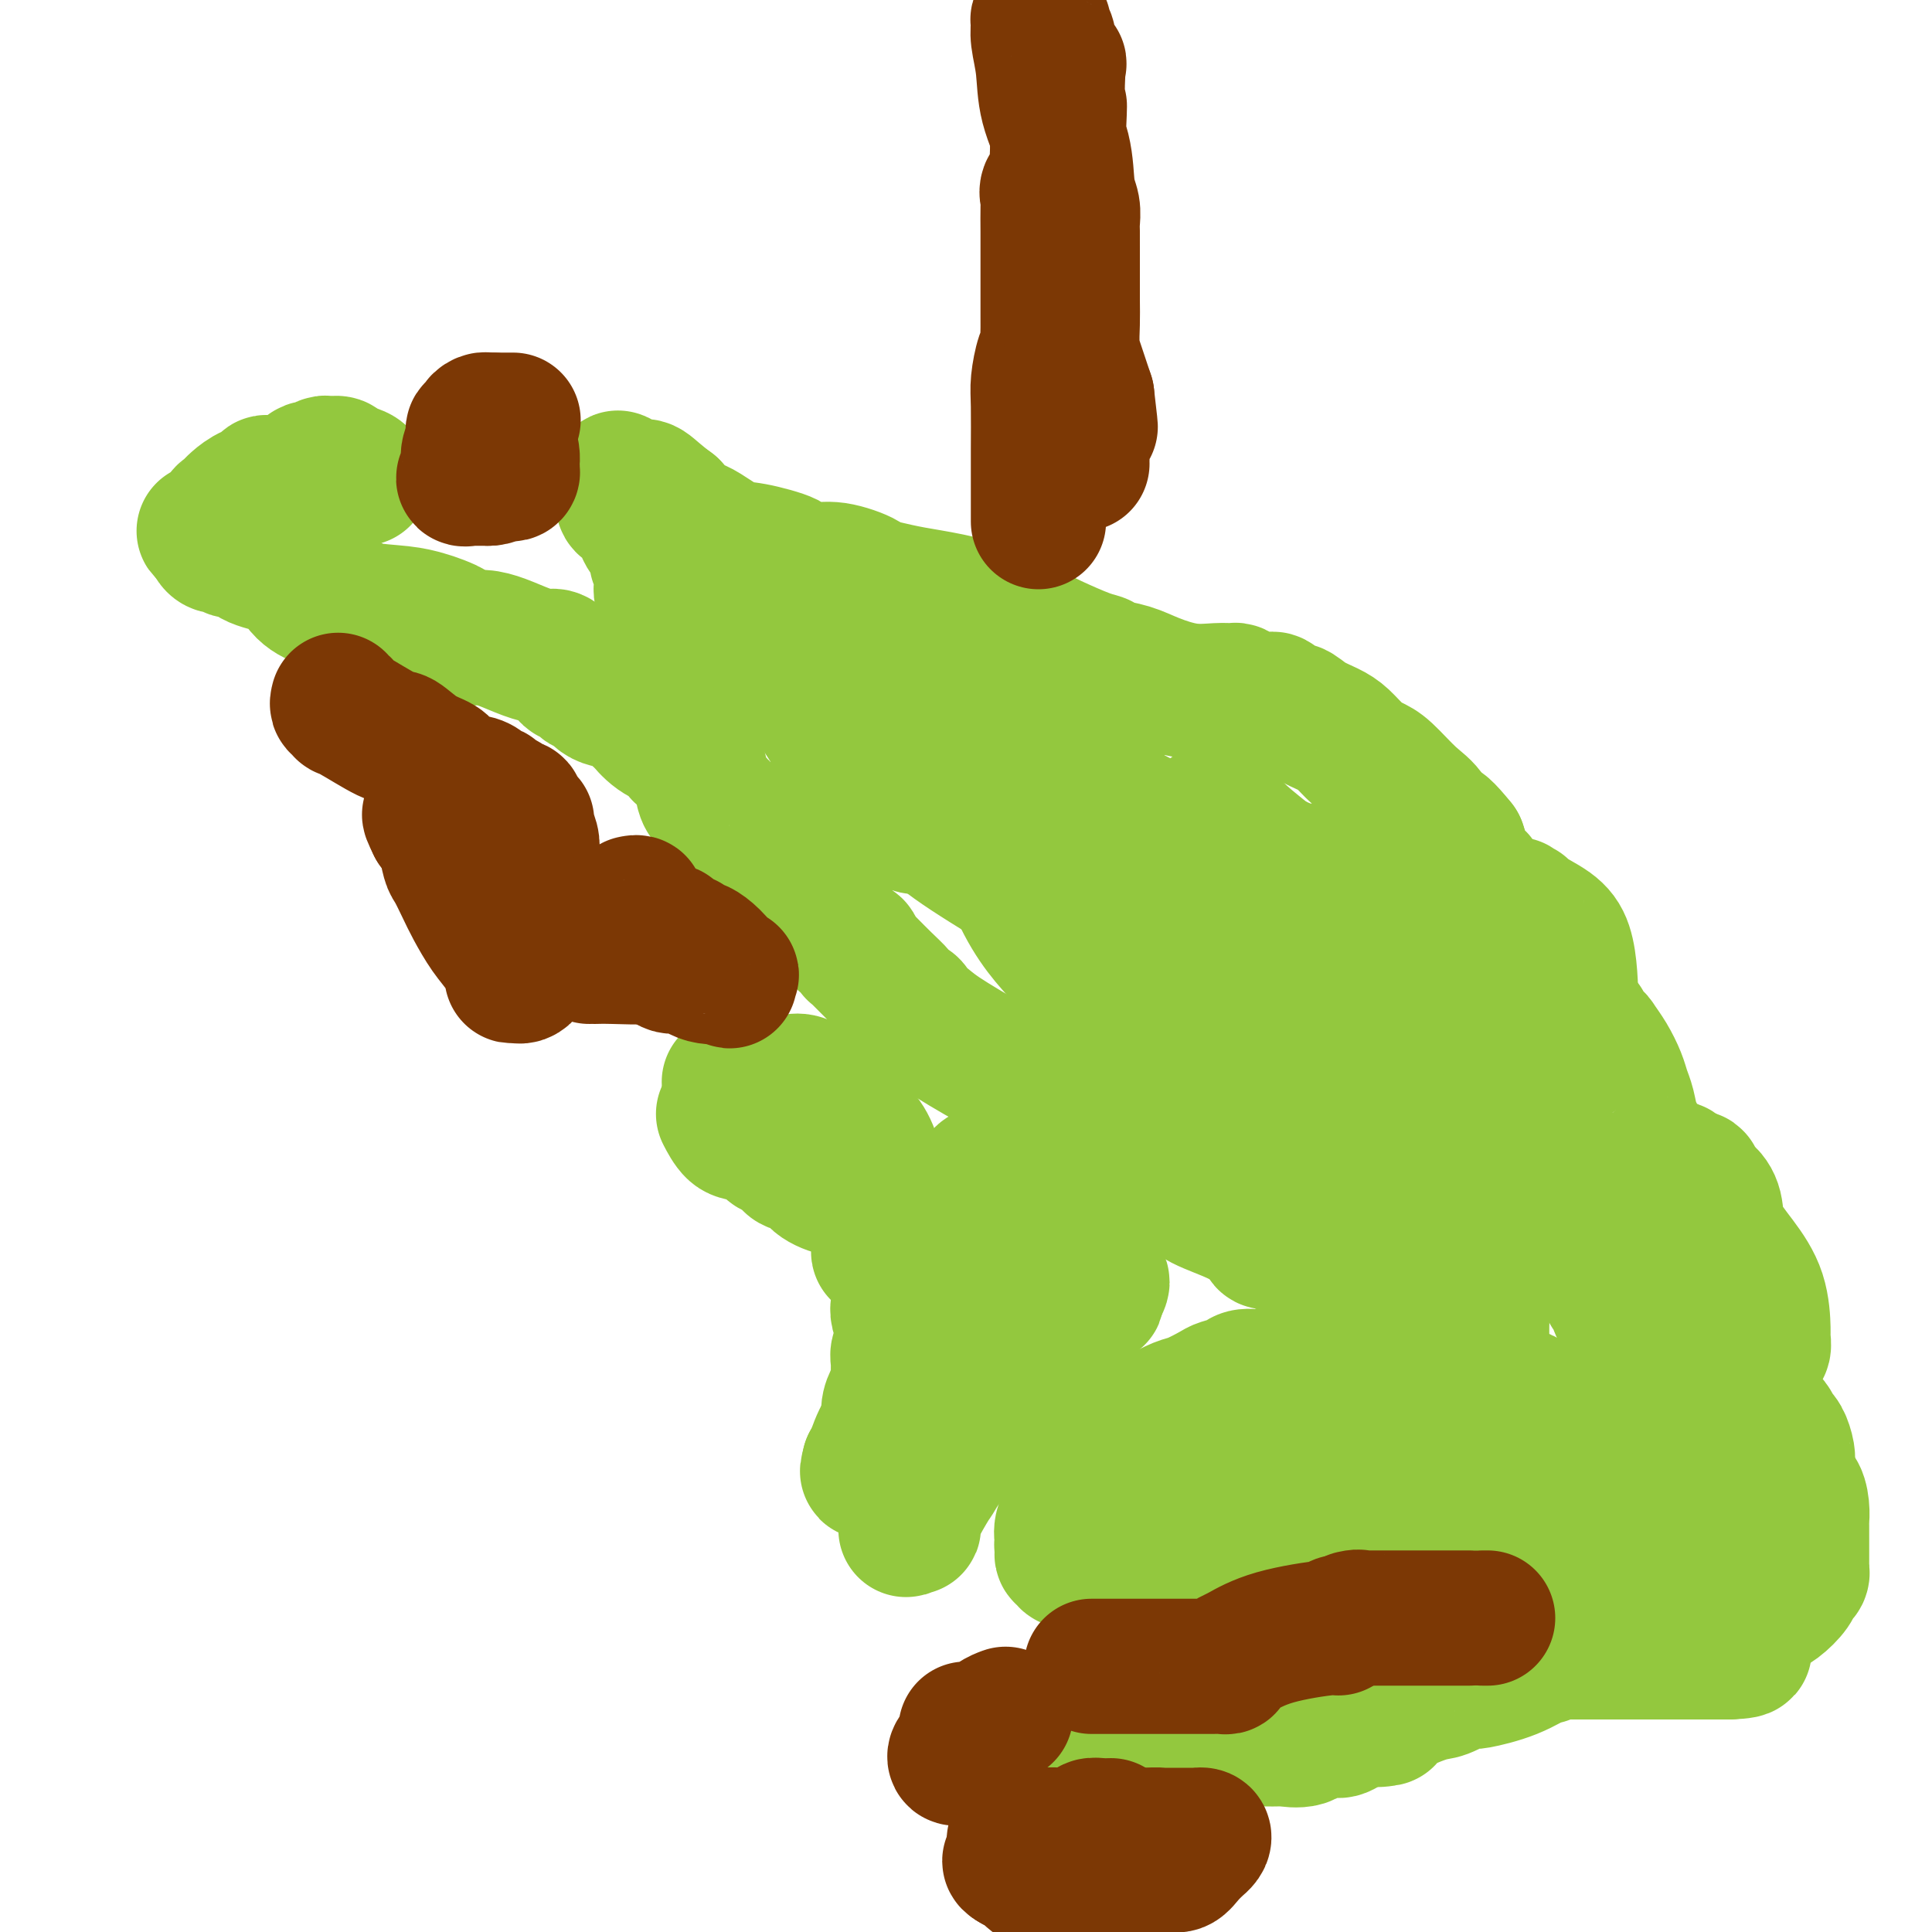 <svg viewBox='0 0 400 400' version='1.1' xmlns='http://www.w3.org/2000/svg' xmlns:xlink='http://www.w3.org/1999/xlink'><g fill='none' stroke='#93C83E' stroke-width='28' stroke-linecap='round' stroke-linejoin='round'><path d='M287,355c-0.192,0.000 -0.384,0.000 -1,0c-0.616,-0.000 -1.655,-0.000 -2,0c-0.345,0.000 0.006,0.000 0,0c-0.006,-0.000 -0.369,-0.000 -1,0c-0.631,0.000 -1.532,0.000 -2,0c-0.468,-0.000 -0.505,-0.000 -1,0c-0.495,0.000 -1.450,0.000 -2,0c-0.550,-0.000 -0.695,-0.000 -1,0c-0.305,0.000 -0.770,0.000 -1,0c-0.230,-0.000 -0.226,-0.000 -1,0c-0.774,0.000 -2.328,0.000 -4,0c-1.672,-0.000 -3.464,-0.000 -5,0c-1.536,0.000 -2.817,0.000 -4,0c-1.183,-0.000 -2.268,-0.000 -3,0c-0.732,0.000 -1.113,0.000 -2,0c-0.887,-0.000 -2.281,-0.000 -3,0c-0.719,0.000 -0.762,0.000 -1,0c-0.238,-0.000 -0.670,-0.000 -1,0c-0.330,0.000 -0.559,0.001 -1,0c-0.441,-0.001 -1.094,-0.004 -2,0c-0.906,0.004 -2.064,0.015 -4,0c-1.936,-0.015 -4.649,-0.057 -7,0c-2.351,0.057 -4.342,0.211 -6,0c-1.658,-0.211 -2.985,-0.788 -4,-1c-1.015,-0.212 -1.719,-0.061 -2,0c-0.281,0.061 -0.141,0.030 0,0'/><path d='M226,354c-9.251,-0.220 -1.877,-0.269 1,0c2.877,0.269 1.257,0.857 1,1c-0.257,0.143 0.848,-0.158 2,0c1.152,0.158 2.349,0.774 3,1c0.651,0.226 0.755,0.061 1,0c0.245,-0.061 0.630,-0.017 1,0c0.370,0.017 0.724,0.009 1,0c0.276,-0.009 0.472,-0.018 1,0c0.528,0.018 1.386,0.064 2,0c0.614,-0.064 0.985,-0.238 1,0c0.015,0.238 -0.324,0.887 0,1c0.324,0.113 1.312,-0.309 2,0c0.688,0.309 1.077,1.351 2,2c0.923,0.649 2.380,0.906 4,1c1.620,0.094 3.404,0.025 5,0c1.596,-0.025 3.003,-0.007 4,0c0.997,0.007 1.585,0.002 2,0c0.415,-0.002 0.658,-0.001 1,0c0.342,0.001 0.784,0.002 1,0c0.216,-0.002 0.206,-0.008 1,0c0.794,0.008 2.391,0.030 3,0c0.609,-0.030 0.231,-0.111 1,0c0.769,0.111 2.686,0.415 4,0c1.314,-0.415 2.026,-1.547 3,-2c0.974,-0.453 2.211,-0.226 3,0c0.789,0.226 1.128,0.453 2,0c0.872,-0.453 2.275,-1.585 3,-2c0.725,-0.415 0.772,-0.112 1,0c0.228,0.112 0.637,0.032 1,0c0.363,-0.032 0.682,-0.016 1,0'/><path d='M284,356c5.664,-0.562 1.823,0.034 1,0c-0.823,-0.034 1.374,-0.696 2,-1c0.626,-0.304 -0.317,-0.249 1,-1c1.317,-0.751 4.893,-2.307 7,-3c2.107,-0.693 2.745,-0.524 4,-1c1.255,-0.476 3.127,-1.596 4,-2c0.873,-0.404 0.746,-0.092 1,0c0.254,0.092 0.890,-0.037 1,0c0.110,0.037 -0.307,0.241 1,0c1.307,-0.241 4.338,-0.926 7,-2c2.662,-1.074 4.955,-2.536 6,-3c1.045,-0.464 0.844,0.072 1,0c0.156,-0.072 0.671,-0.751 1,-1c0.329,-0.249 0.473,-0.067 1,0c0.527,0.067 1.436,0.018 2,0c0.564,-0.018 0.784,-0.005 1,0c0.216,0.005 0.429,0.001 3,0c2.571,-0.001 7.502,-0.000 11,0c3.498,0.000 5.564,0.000 8,0c2.436,-0.000 5.240,-0.000 7,0c1.760,0.000 2.474,0.000 3,0c0.526,-0.000 0.865,-0.000 1,0c0.135,0.000 0.068,0.000 0,0'/><path d='M358,342c5.737,-0.240 2.078,-0.840 1,-1c-1.078,-0.160 0.424,0.119 1,0c0.576,-0.119 0.226,-0.636 0,-1c-0.226,-0.364 -0.327,-0.576 0,-1c0.327,-0.424 1.081,-1.059 2,-2c0.919,-0.941 2.001,-2.188 3,-3c0.999,-0.812 1.914,-1.188 3,-2c1.086,-0.812 2.344,-2.058 3,-3c0.656,-0.942 0.712,-1.580 1,-2c0.288,-0.420 0.809,-0.623 1,-1c0.191,-0.377 0.051,-0.927 0,-1c-0.051,-0.073 -0.014,0.331 0,0c0.014,-0.331 0.004,-1.396 0,-2c-0.004,-0.604 -0.001,-0.747 0,-1c0.001,-0.253 0.000,-0.616 0,-1c-0.000,-0.384 0.001,-0.791 0,-1c-0.001,-0.209 -0.003,-0.222 0,-1c0.003,-0.778 0.009,-2.322 0,-3c-0.009,-0.678 -0.035,-0.491 0,-1c0.035,-0.509 0.131,-1.716 0,-3c-0.131,-1.284 -0.490,-2.646 -1,-3c-0.510,-0.354 -1.171,0.299 -2,0c-0.829,-0.299 -1.824,-1.552 -2,-2c-0.176,-0.448 0.469,-0.092 0,0c-0.469,0.092 -2.051,-0.080 -3,0c-0.949,0.080 -1.264,0.414 -2,0c-0.736,-0.414 -1.893,-1.575 -3,-2c-1.107,-0.425 -2.163,-0.114 -3,0c-0.837,0.114 -1.456,0.031 -2,0c-0.544,-0.031 -1.013,-0.009 -2,0c-0.987,0.009 -2.494,0.004 -4,0'/><path d='M349,305c-4.112,0.062 -4.891,1.217 -6,2c-1.109,0.783 -2.549,1.195 -4,2c-1.451,0.805 -2.913,2.005 -4,3c-1.087,0.995 -1.800,1.787 -3,2c-1.200,0.213 -2.889,-0.153 -4,0c-1.111,0.153 -1.644,0.825 -2,1c-0.356,0.175 -0.535,-0.149 -1,0c-0.465,0.149 -1.216,0.769 -2,1c-0.784,0.231 -1.601,0.072 -3,0c-1.399,-0.072 -3.381,-0.057 -4,0c-0.619,0.057 0.125,0.157 -1,1c-1.125,0.843 -4.117,2.429 -6,3c-1.883,0.571 -2.655,0.129 -3,0c-0.345,-0.129 -0.262,0.057 -1,0c-0.738,-0.057 -2.298,-0.356 -4,0c-1.702,0.356 -3.545,1.367 -5,2c-1.455,0.633 -2.523,0.888 -4,1c-1.477,0.112 -3.364,0.083 -5,0c-1.636,-0.083 -3.023,-0.218 -4,0c-0.977,0.218 -1.546,0.791 -3,1c-1.454,0.209 -3.793,0.056 -5,0c-1.207,-0.056 -1.281,-0.015 -2,0c-0.719,0.015 -2.081,0.004 -3,0c-0.919,-0.004 -1.393,-0.001 -2,0c-0.607,0.001 -1.345,0.000 -2,0c-0.655,-0.000 -1.226,-0.000 -2,0c-0.774,0.000 -1.752,0.000 -2,0c-0.248,-0.000 0.232,-0.000 0,0c-0.232,0.000 -1.178,0.000 -2,0c-0.822,-0.000 -1.521,-0.000 -2,0c-0.479,0.000 -0.740,0.000 -1,0'/><path d='M257,324c-8.170,0.619 -2.595,0.166 -1,0c1.595,-0.166 -0.789,-0.044 -2,0c-1.211,0.044 -1.249,0.012 -1,0c0.249,-0.012 0.785,-0.003 0,0c-0.785,0.003 -2.891,0.001 -4,0c-1.109,-0.001 -1.219,-0.000 -2,0c-0.781,0.000 -2.232,0.000 -3,0c-0.768,-0.000 -0.854,0.000 -1,0c-0.146,-0.000 -0.352,-0.000 -1,0c-0.648,0.000 -1.736,0.001 -2,0c-0.264,-0.001 0.298,-0.004 0,0c-0.298,0.004 -1.455,0.015 -2,0c-0.545,-0.015 -0.476,-0.057 -1,0c-0.524,0.057 -1.640,0.211 -2,0c-0.360,-0.211 0.038,-0.789 0,-1c-0.038,-0.211 -0.510,-0.057 -1,0c-0.490,0.057 -0.997,0.016 -1,0c-0.003,-0.016 0.498,-0.008 -1,0c-1.498,0.008 -4.994,0.017 -7,0c-2.006,-0.017 -2.524,-0.060 -3,0c-0.476,0.060 -0.912,0.223 -1,0c-0.088,-0.223 0.172,-0.833 0,-1c-0.172,-0.167 -0.777,0.109 -1,0c-0.223,-0.109 -0.064,-0.603 0,-1c0.064,-0.397 0.032,-0.699 0,-1'/><path d='M220,320c-0.317,-0.442 -0.110,-0.046 0,0c0.110,0.046 0.123,-0.256 0,-1c-0.123,-0.744 -0.380,-1.929 0,-3c0.380,-1.071 1.399,-2.028 2,-3c0.601,-0.972 0.785,-1.959 1,-3c0.215,-1.041 0.462,-2.137 1,-3c0.538,-0.863 1.368,-1.492 2,-2c0.632,-0.508 1.065,-0.896 2,-2c0.935,-1.104 2.370,-2.925 3,-4c0.630,-1.075 0.455,-1.405 1,-2c0.545,-0.595 1.810,-1.454 3,-2c1.190,-0.546 2.304,-0.780 3,-1c0.696,-0.220 0.972,-0.426 2,-1c1.028,-0.574 2.807,-1.515 4,-2c1.193,-0.485 1.798,-0.512 3,-1c1.202,-0.488 3.000,-1.436 4,-2c1.000,-0.564 1.204,-0.743 2,-1c0.796,-0.257 2.186,-0.591 3,-1c0.814,-0.409 1.051,-0.894 2,-1c0.949,-0.106 2.608,0.168 4,0c1.392,-0.168 2.515,-0.777 3,-1c0.485,-0.223 0.330,-0.061 1,0c0.670,0.061 2.165,0.020 3,0c0.835,-0.020 1.012,-0.021 2,0c0.988,0.021 2.789,0.062 4,0c1.211,-0.062 1.833,-0.228 3,0c1.167,0.228 2.879,0.848 4,1c1.121,0.152 1.651,-0.166 2,0c0.349,0.166 0.517,0.814 1,1c0.483,0.186 1.281,-0.090 3,0c1.719,0.090 4.360,0.545 7,1'/><path d='M295,287c5.662,0.464 4.817,0.124 5,0c0.183,-0.124 1.394,-0.030 2,0c0.606,0.030 0.605,-0.002 1,0c0.395,0.002 1.184,0.038 2,0c0.816,-0.038 1.659,-0.151 3,0c1.341,0.151 3.181,0.567 4,1c0.819,0.433 0.619,0.883 1,1c0.381,0.117 1.345,-0.097 2,0c0.655,0.097 1.001,0.507 2,1c0.999,0.493 2.650,1.069 4,2c1.350,0.931 2.399,2.218 3,3c0.601,0.782 0.752,1.058 1,1c0.248,-0.058 0.591,-0.452 1,0c0.409,0.452 0.884,1.750 1,2c0.116,0.250 -0.127,-0.546 1,0c1.127,0.546 3.624,2.436 6,4c2.376,1.564 4.629,2.802 6,4c1.371,1.198 1.859,2.357 2,3c0.141,0.643 -0.064,0.769 0,1c0.064,0.231 0.399,0.567 0,1c-0.399,0.433 -1.530,0.963 -2,1c-0.470,0.037 -0.277,-0.418 -1,0c-0.723,0.418 -2.361,1.709 -4,3'/><path d='M335,315c-1.330,1.169 -1.154,1.090 -1,1c0.154,-0.090 0.287,-0.192 -1,0c-1.287,0.192 -3.995,0.678 -5,1c-1.005,0.322 -0.306,0.478 -1,1c-0.694,0.522 -2.781,1.408 -5,2c-2.219,0.592 -4.571,0.891 -6,1c-1.429,0.109 -1.937,0.029 -3,0c-1.063,-0.029 -2.681,-0.008 -4,0c-1.319,0.008 -2.338,0.003 -3,0c-0.662,-0.003 -0.968,-0.005 -2,0c-1.032,0.005 -2.790,0.017 -4,0c-1.210,-0.017 -1.872,-0.061 -3,0c-1.128,0.061 -2.722,0.228 -4,0c-1.278,-0.228 -2.239,-0.852 -3,-1c-0.761,-0.148 -1.320,0.182 -2,0c-0.680,-0.182 -1.480,-0.874 -2,-1c-0.520,-0.126 -0.760,0.313 -1,0c-0.240,-0.313 -0.479,-1.378 -1,-2c-0.521,-0.622 -1.323,-0.801 -2,-1c-0.677,-0.199 -1.228,-0.417 -2,-1c-0.772,-0.583 -1.765,-1.529 -3,-2c-1.235,-0.471 -2.713,-0.465 -4,-1c-1.287,-0.535 -2.384,-1.610 -3,-2c-0.616,-0.390 -0.753,-0.094 -1,0c-0.247,0.094 -0.605,-0.013 -1,0c-0.395,0.013 -0.827,0.147 -1,0c-0.173,-0.147 -0.086,-0.573 0,-1'/><path d='M267,309c-3.568,-2.039 0.513,-1.135 3,-2c2.487,-0.865 3.380,-3.499 4,-5c0.620,-1.501 0.968,-1.869 1,-2c0.032,-0.131 -0.253,-0.026 0,0c0.253,0.026 1.044,-0.029 2,0c0.956,0.029 2.079,0.140 3,0c0.921,-0.140 1.641,-0.531 4,0c2.359,0.531 6.358,1.983 10,3c3.642,1.017 6.927,1.598 9,2c2.073,0.402 2.934,0.623 4,1c1.066,0.377 2.337,0.909 3,1c0.663,0.091 0.717,-0.260 2,0c1.283,0.260 3.795,1.131 7,2c3.205,0.869 7.105,1.735 10,3c2.895,1.265 4.787,2.927 6,4c1.213,1.073 1.749,1.555 2,2c0.251,0.445 0.218,0.851 0,1c-0.218,0.149 -0.619,0.040 -1,0c-0.381,-0.040 -0.741,-0.012 -3,0c-2.259,0.012 -6.415,0.007 -11,0c-4.585,-0.007 -9.598,-0.016 -13,0c-3.402,0.016 -5.192,0.057 -6,0c-0.808,-0.057 -0.636,-0.211 -1,0c-0.364,0.211 -1.266,0.789 -2,1c-0.734,0.211 -1.300,0.057 -2,0c-0.700,-0.057 -1.535,-0.015 -2,0c-0.465,0.015 -0.562,0.004 -1,0c-0.438,-0.004 -1.219,-0.002 -2,0'/><path d='M293,320c-6.760,0.309 -1.661,0.083 0,0c1.661,-0.083 -0.117,-0.022 -1,0c-0.883,0.022 -0.870,0.006 -1,0c-0.130,-0.006 -0.402,-0.002 -1,0c-0.598,0.002 -1.521,0.000 -2,0c-0.479,-0.000 -0.514,0.001 -1,0c-0.486,-0.001 -1.425,-0.003 -2,0c-0.575,0.003 -0.788,0.013 -1,0c-0.212,-0.013 -0.424,-0.048 -1,0c-0.576,0.048 -1.517,0.180 -2,1c-0.483,0.820 -0.510,2.328 -1,3c-0.490,0.672 -1.445,0.509 -2,1c-0.555,0.491 -0.712,1.637 -1,2c-0.288,0.363 -0.707,-0.057 -1,0c-0.293,0.057 -0.460,0.590 -1,1c-0.540,0.410 -1.454,0.698 -2,1c-0.546,0.302 -0.725,0.618 -1,1c-0.275,0.382 -0.645,0.828 -1,1c-0.355,0.172 -0.695,0.068 -1,0c-0.305,-0.068 -0.576,-0.101 -1,0c-0.424,0.101 -1.000,0.336 -1,0c0.000,-0.336 0.577,-1.244 1,-2c0.423,-0.756 0.692,-1.359 1,-2c0.308,-0.641 0.654,-1.321 1,-2'/><path d='M271,325c1.095,-1.535 2.331,-2.372 3,-3c0.669,-0.628 0.769,-1.046 1,-2c0.231,-0.954 0.591,-2.444 1,-4c0.409,-1.556 0.866,-3.177 1,-4c0.134,-0.823 -0.057,-0.847 0,-1c0.057,-0.153 0.361,-0.436 0,-1c-0.361,-0.564 -1.387,-1.409 -2,-2c-0.613,-0.591 -0.813,-0.929 -1,-1c-0.187,-0.071 -0.361,0.125 -1,0c-0.639,-0.125 -1.741,-0.569 -3,-1c-1.259,-0.431 -2.673,-0.847 -4,-1c-1.327,-0.153 -2.565,-0.041 -4,0c-1.435,0.041 -3.067,0.012 -4,0c-0.933,-0.012 -1.167,-0.005 -2,0c-0.833,0.005 -2.264,0.009 -3,0c-0.736,-0.009 -0.775,-0.031 -1,0c-0.225,0.031 -0.635,0.116 -1,0c-0.365,-0.116 -0.686,-0.435 -1,0c-0.314,0.435 -0.620,1.622 -1,2c-0.380,0.378 -0.835,-0.052 -1,0c-0.165,0.052 -0.041,0.585 0,1c0.041,0.415 -0.000,0.710 0,1c0.000,0.290 0.042,0.573 0,1c-0.042,0.427 -0.169,0.996 0,2c0.169,1.004 0.634,2.443 1,3c0.366,0.557 0.634,0.233 1,1c0.366,0.767 0.830,2.625 1,4c0.170,1.375 0.046,2.265 0,3c-0.046,0.735 -0.012,1.313 0,2c0.012,0.687 0.004,1.482 0,2c-0.004,0.518 -0.002,0.759 0,1'/><path d='M251,328c0.159,3.737 0.058,1.579 0,1c-0.058,-0.579 -0.072,0.422 0,1c0.072,0.578 0.229,0.732 0,1c-0.229,0.268 -0.846,0.649 -1,1c-0.154,0.351 0.155,0.671 0,1c-0.155,0.329 -0.774,0.666 -1,1c-0.226,0.334 -0.060,0.664 0,1c0.060,0.336 0.015,0.679 0,1c-0.015,0.321 0.002,0.622 0,1c-0.002,0.378 -0.022,0.833 0,1c0.022,0.167 0.087,0.045 -1,0c-1.087,-0.045 -3.326,-0.012 -4,0c-0.674,0.012 0.217,0.003 0,0c-0.217,-0.003 -1.543,-0.001 0,0c1.543,0.001 5.954,0.000 11,0c5.046,-0.000 10.728,-0.000 16,0c5.272,0.000 10.135,0.000 13,0c2.865,-0.000 3.733,-0.000 5,0c1.267,0.000 2.933,0.000 4,0c1.067,-0.000 1.533,-0.000 2,0'/><path d='M295,338c8.762,-0.016 5.168,-0.056 4,0c-1.168,0.056 0.089,0.209 1,0c0.911,-0.209 1.477,-0.778 2,-1c0.523,-0.222 1.004,-0.097 2,0c0.996,0.097 2.507,0.166 4,0c1.493,-0.166 2.969,-0.566 4,-1c1.031,-0.434 1.617,-0.901 2,-1c0.383,-0.099 0.564,0.170 1,0c0.436,-0.170 1.129,-0.780 2,-1c0.871,-0.220 1.921,-0.049 3,0c1.079,0.049 2.188,-0.024 3,0c0.812,0.024 1.329,0.146 2,0c0.671,-0.146 1.497,-0.560 2,-1c0.503,-0.440 0.683,-0.905 1,-1c0.317,-0.095 0.770,0.181 1,0c0.230,-0.181 0.235,-0.818 1,-1c0.765,-0.182 2.289,0.092 3,0c0.711,-0.092 0.609,-0.549 1,-1c0.391,-0.451 1.273,-0.895 2,-1c0.727,-0.105 1.297,0.130 2,0c0.703,-0.130 1.539,-0.623 2,-1c0.461,-0.377 0.546,-0.637 1,-1c0.454,-0.363 1.276,-0.829 2,-1c0.724,-0.171 1.349,-0.046 3,-1c1.651,-0.954 4.329,-2.987 6,-4c1.671,-1.013 2.336,-1.007 3,-1'/><path d='M355,320c4.151,-1.962 0.527,-0.368 0,0c-0.527,0.368 2.042,-0.490 3,-1c0.958,-0.510 0.306,-0.673 0,-1c-0.306,-0.327 -0.266,-0.820 0,-1c0.266,-0.180 0.759,-0.049 2,-1c1.241,-0.951 3.230,-2.986 4,-4c0.770,-1.014 0.322,-1.007 1,-2c0.678,-0.993 2.483,-2.987 3,-4c0.517,-1.013 -0.253,-1.047 0,-1c0.253,0.047 1.529,0.174 2,0c0.471,-0.174 0.136,-0.650 0,-1c-0.136,-0.350 -0.074,-0.575 0,-1c0.074,-0.425 0.160,-1.049 0,-2c-0.160,-0.951 -0.568,-2.230 -1,-3c-0.432,-0.770 -0.890,-1.030 -1,-1c-0.110,0.030 0.126,0.352 0,0c-0.126,-0.352 -0.614,-1.376 -1,-2c-0.386,-0.624 -0.672,-0.846 -1,-1c-0.328,-0.154 -0.700,-0.240 -1,0c-0.300,0.240 -0.530,0.807 -1,0c-0.470,-0.807 -1.182,-2.990 -2,-4c-0.818,-1.010 -1.742,-0.849 -2,-1c-0.258,-0.151 0.149,-0.613 0,-1c-0.149,-0.387 -0.854,-0.698 -1,-1c-0.146,-0.302 0.267,-0.596 0,-1c-0.267,-0.404 -1.215,-0.918 -2,-1c-0.785,-0.082 -1.406,0.267 -2,0c-0.594,-0.267 -1.160,-1.149 -2,-2c-0.840,-0.851 -1.954,-1.672 -3,-2c-1.046,-0.328 -2.023,-0.164 -3,0'/><path d='M347,281c-1.769,-0.616 -1.191,-0.155 -1,0c0.191,0.155 -0.004,0.005 0,0c0.004,-0.005 0.208,0.136 0,0c-0.208,-0.136 -0.830,-0.548 -1,-1c-0.170,-0.452 0.110,-0.944 0,-1c-0.110,-0.056 -0.609,0.325 -1,0c-0.391,-0.325 -0.673,-1.357 -1,-2c-0.327,-0.643 -0.699,-0.898 -1,-1c-0.301,-0.102 -0.529,-0.051 -1,0c-0.471,0.051 -1.183,0.101 -2,0c-0.817,-0.101 -1.739,-0.354 -2,-1c-0.261,-0.646 0.137,-1.687 0,-2c-0.137,-0.313 -0.811,0.101 -1,0c-0.189,-0.101 0.107,-0.719 0,-1c-0.107,-0.281 -0.617,-0.227 -1,-1c-0.383,-0.773 -0.638,-2.372 -1,-3c-0.362,-0.628 -0.829,-0.284 -1,-1c-0.171,-0.716 -0.045,-2.493 0,-4c0.045,-1.507 0.010,-2.743 0,-4c-0.010,-1.257 0.007,-2.533 0,-4c-0.007,-1.467 -0.038,-3.125 0,-4c0.038,-0.875 0.144,-0.966 0,-1c-0.144,-0.034 -0.539,-0.009 -1,0c-0.461,0.009 -0.989,0.003 -1,0c-0.011,-0.003 0.494,-0.001 1,0'/><path d='M332,250c0.475,-2.923 3.164,0.268 5,2c1.836,1.732 2.820,2.003 4,3c1.180,0.997 2.558,2.720 4,4c1.442,1.280 2.949,2.116 4,3c1.051,0.884 1.645,1.817 2,3c0.355,1.183 0.470,2.618 1,4c0.530,1.382 1.475,2.712 2,3c0.525,0.288 0.631,-0.465 1,0c0.369,0.465 1.003,2.149 2,3c0.997,0.851 2.357,0.868 3,1c0.643,0.132 0.568,0.377 1,1c0.432,0.623 1.369,1.624 2,2c0.631,0.376 0.954,0.127 1,0c0.046,-0.127 -0.185,-0.132 0,0c0.185,0.132 0.784,0.400 1,0c0.216,-0.400 0.047,-1.467 0,-2c-0.047,-0.533 0.027,-0.533 0,-2c-0.027,-1.467 -0.156,-4.400 -1,-7c-0.844,-2.600 -2.402,-4.866 -4,-7c-1.598,-2.134 -3.236,-4.134 -4,-6c-0.764,-1.866 -0.655,-3.597 -1,-5c-0.345,-1.403 -1.144,-2.479 -2,-3c-0.856,-0.521 -1.769,-0.486 -2,-1c-0.231,-0.514 0.220,-1.575 0,-2c-0.220,-0.425 -1.110,-0.212 -2,0'/><path d='M349,244c-2.892,-3.899 -2.623,-1.645 -3,-1c-0.377,0.645 -1.400,-0.318 -2,-1c-0.600,-0.682 -0.777,-1.081 -1,-1c-0.223,0.081 -0.494,0.643 -1,0c-0.506,-0.643 -1.248,-2.492 -2,-4c-0.752,-1.508 -1.514,-2.675 -2,-4c-0.486,-1.325 -0.698,-2.806 -1,-4c-0.302,-1.194 -0.695,-2.099 -1,-3c-0.305,-0.901 -0.520,-1.799 -1,-3c-0.480,-1.201 -1.223,-2.707 -2,-4c-0.777,-1.293 -1.587,-2.374 -2,-3c-0.413,-0.626 -0.430,-0.797 -1,-1c-0.570,-0.203 -1.693,-0.438 -2,-1c-0.307,-0.562 0.203,-1.450 0,-2c-0.203,-0.550 -1.119,-0.761 -2,-1c-0.881,-0.239 -1.727,-0.504 -2,-1c-0.273,-0.496 0.027,-1.222 0,-2c-0.027,-0.778 -0.383,-1.610 -1,-2c-0.617,-0.390 -1.497,-0.340 -2,-1c-0.503,-0.660 -0.629,-2.029 -1,-3c-0.371,-0.971 -0.986,-1.543 -2,-3c-1.014,-1.457 -2.426,-3.797 -3,-5c-0.574,-1.203 -0.310,-1.267 -1,-2c-0.690,-0.733 -2.334,-2.133 -3,-3c-0.666,-0.867 -0.352,-1.199 -1,-2c-0.648,-0.801 -2.256,-2.070 -3,-3c-0.744,-0.930 -0.623,-1.520 -1,-2c-0.377,-0.480 -1.250,-0.852 -2,-2c-0.750,-1.148 -1.375,-3.074 -2,-5'/><path d='M302,175c-5.626,-7.062 -4.192,-2.718 -4,-2c0.192,0.718 -0.857,-2.191 -2,-4c-1.143,-1.809 -2.378,-2.519 -4,-4c-1.622,-1.481 -3.630,-3.734 -5,-5c-1.370,-1.266 -2.103,-1.546 -3,-2c-0.897,-0.454 -1.959,-1.082 -3,-2c-1.041,-0.918 -2.060,-2.125 -3,-3c-0.940,-0.875 -1.799,-1.419 -3,-2c-1.201,-0.581 -2.742,-1.199 -4,-2c-1.258,-0.801 -2.232,-1.784 -3,-2c-0.768,-0.216 -1.330,0.335 -2,0c-0.670,-0.335 -1.446,-1.557 -2,-2c-0.554,-0.443 -0.884,-0.109 -1,0c-0.116,0.109 -0.019,-0.009 -1,0c-0.981,0.009 -3.040,0.146 -4,0c-0.960,-0.146 -0.820,-0.573 -1,-1c-0.180,-0.427 -0.680,-0.852 -1,-1c-0.320,-0.148 -0.460,-0.018 -1,0c-0.540,0.018 -1.479,-0.076 -3,0c-1.521,0.076 -3.623,0.323 -6,0c-2.377,-0.323 -5.028,-1.214 -7,-2c-1.972,-0.786 -3.265,-1.465 -5,-2c-1.735,-0.535 -3.911,-0.924 -5,-1c-1.089,-0.076 -1.092,0.161 -1,0c0.092,-0.161 0.279,-0.720 0,-1c-0.279,-0.280 -1.023,-0.281 -3,-1c-1.977,-0.719 -5.186,-2.155 -7,-3c-1.814,-0.845 -2.233,-1.099 -4,-2c-1.767,-0.901 -4.884,-2.451 -8,-4'/><path d='M206,127c-6.884,-2.484 -12.595,-3.195 -17,-4c-4.405,-0.805 -7.503,-1.703 -9,-2c-1.497,-0.297 -1.394,0.008 -1,0c0.394,-0.008 1.077,-0.328 0,-1c-1.077,-0.672 -3.916,-1.696 -6,-2c-2.084,-0.304 -3.414,0.113 -5,0c-1.586,-0.113 -3.428,-0.756 -4,-1c-0.572,-0.244 0.127,-0.091 0,0c-0.127,0.091 -1.080,0.119 -1,0c0.080,-0.119 1.194,-0.386 0,-1c-1.194,-0.614 -4.697,-1.576 -7,-2c-2.303,-0.424 -3.407,-0.311 -5,-1c-1.593,-0.689 -3.675,-2.179 -5,-3c-1.325,-0.821 -1.891,-0.973 -2,-1c-0.109,-0.027 0.240,0.070 0,0c-0.240,-0.070 -1.069,-0.306 -2,-1c-0.931,-0.694 -1.966,-1.847 -3,-3'/><path d='M139,105c-2.912,-2.141 -4.193,-3.493 -5,-4c-0.807,-0.507 -1.141,-0.170 -1,0c0.141,0.170 0.755,0.172 0,0c-0.755,-0.172 -2.880,-0.517 -4,-1c-1.120,-0.483 -1.236,-1.104 -1,-1c0.236,0.104 0.823,0.934 1,2c0.177,1.066 -0.056,2.367 0,3c0.056,0.633 0.401,0.596 1,1c0.599,0.404 1.452,1.249 2,2c0.548,0.751 0.792,1.407 1,2c0.208,0.593 0.382,1.122 1,2c0.618,0.878 1.682,2.106 2,3c0.318,0.894 -0.108,1.454 0,2c0.108,0.546 0.750,1.077 1,2c0.250,0.923 0.108,2.237 0,3c-0.108,0.763 -0.183,0.975 0,2c0.183,1.025 0.624,2.864 1,4c0.376,1.136 0.688,1.568 1,2'/><path d='M139,129c1.652,4.788 0.782,2.259 1,2c0.218,-0.259 1.525,1.752 2,3c0.475,1.248 0.117,1.734 0,2c-0.117,0.266 0.007,0.311 0,1c-0.007,0.689 -0.145,2.020 0,4c0.145,1.980 0.574,4.608 1,6c0.426,1.392 0.850,1.549 1,2c0.150,0.451 0.027,1.196 0,2c-0.027,0.804 0.042,1.666 0,3c-0.042,1.334 -0.194,3.138 0,4c0.194,0.862 0.735,0.781 1,2c0.265,1.219 0.252,3.738 1,5c0.748,1.262 2.255,1.266 3,2c0.745,0.734 0.728,2.197 1,3c0.272,0.803 0.833,0.946 1,1c0.167,0.054 -0.060,0.017 0,0c0.060,-0.017 0.408,-0.016 1,0c0.592,0.016 1.430,0.045 2,0c0.570,-0.045 0.874,-0.166 1,0c0.126,0.166 0.076,0.618 0,1c-0.076,0.382 -0.178,0.694 1,1c1.178,0.306 3.635,0.606 5,1c1.365,0.394 1.639,0.882 2,1c0.361,0.118 0.808,-0.133 1,0c0.192,0.133 0.129,0.651 0,1c-0.129,0.349 -0.322,0.528 0,1c0.322,0.472 1.161,1.236 2,2'/><path d='M166,179c3.560,2.512 2.459,1.791 2,2c-0.459,0.209 -0.274,1.346 0,2c0.274,0.654 0.639,0.823 1,1c0.361,0.177 0.717,0.362 1,1c0.283,0.638 0.493,1.730 1,3c0.507,1.270 1.312,2.718 2,4c0.688,1.282 1.258,2.398 2,3c0.742,0.602 1.654,0.688 2,1c0.346,0.312 0.125,0.848 0,1c-0.125,0.152 -0.156,-0.082 0,0c0.156,0.082 0.497,0.480 1,1c0.503,0.520 1.166,1.163 2,2c0.834,0.837 1.838,1.870 3,3c1.162,1.130 2.484,2.358 3,3c0.516,0.642 0.228,0.697 0,1c-0.228,0.303 -0.395,0.854 0,1c0.395,0.146 1.352,-0.112 2,0c0.648,0.112 0.986,0.595 1,1c0.014,0.405 -0.294,0.730 0,1c0.294,0.270 1.192,0.483 2,1c0.808,0.517 1.526,1.339 4,3c2.474,1.661 6.704,4.160 10,6c3.296,1.840 5.657,3.019 7,4c1.343,0.981 1.667,1.764 2,2c0.333,0.236 0.675,-0.075 1,0c0.325,0.075 0.634,0.536 1,1c0.366,0.464 0.791,0.933 1,1c0.209,0.067 0.203,-0.266 1,0c0.797,0.266 2.399,1.133 4,2'/><path d='M222,230c5.335,3.299 3.172,2.048 3,2c-0.172,-0.048 1.648,1.107 3,2c1.352,0.893 2.237,1.523 3,2c0.763,0.477 1.404,0.802 2,1c0.596,0.198 1.146,0.269 2,1c0.854,0.731 2.012,2.124 3,3c0.988,0.876 1.806,1.236 3,2c1.194,0.764 2.765,1.930 4,3c1.235,1.070 2.134,2.042 4,3c1.866,0.958 4.699,1.903 7,3c2.301,1.097 4.069,2.346 5,3c0.931,0.654 1.025,0.714 1,1c-0.025,0.286 -0.169,0.798 0,1c0.169,0.202 0.651,0.093 1,0c0.349,-0.093 0.565,-0.169 1,0c0.435,0.169 1.089,0.583 2,1c0.911,0.417 2.079,0.836 3,1c0.921,0.164 1.594,0.072 2,0c0.406,-0.072 0.543,-0.125 2,0c1.457,0.125 4.234,0.427 6,1c1.766,0.573 2.521,1.416 4,2c1.479,0.584 3.681,0.909 5,1c1.319,0.091 1.754,-0.051 2,0c0.246,0.051 0.301,0.295 1,0c0.699,-0.295 2.041,-1.129 4,-3c1.959,-1.871 4.535,-4.780 7,-8c2.465,-3.220 4.817,-6.752 7,-10c2.183,-3.248 4.195,-6.214 6,-9c1.805,-2.786 3.402,-5.393 5,-8'/><path d='M320,225c5.408,-7.222 4.428,-6.276 4,-7c-0.428,-0.724 -0.303,-3.117 0,-5c0.303,-1.883 0.785,-3.257 1,-5c0.215,-1.743 0.164,-3.855 0,-6c-0.164,-2.145 -0.440,-4.324 -1,-6c-0.560,-1.676 -1.402,-2.848 -3,-4c-1.598,-1.152 -3.950,-2.283 -5,-3c-1.050,-0.717 -0.799,-1.019 -1,-1c-0.201,0.019 -0.855,0.360 -1,0c-0.145,-0.360 0.220,-1.420 -1,0c-1.220,1.420 -4.026,5.320 -7,12c-2.974,6.680 -6.117,16.139 -9,24c-2.883,7.861 -5.505,14.123 -7,20c-1.495,5.877 -1.864,11.368 -2,16c-0.136,4.632 -0.038,8.403 0,11c0.038,2.597 0.018,4.019 0,5c-0.018,0.981 -0.034,1.522 0,2c0.034,0.478 0.116,0.895 0,1c-0.116,0.105 -0.432,-0.102 0,0c0.432,0.102 1.613,0.514 2,1c0.387,0.486 -0.018,1.048 0,1c0.018,-0.048 0.461,-0.706 1,-2c0.539,-1.294 1.175,-3.225 2,-5c0.825,-1.775 1.840,-3.393 3,-8c1.160,-4.607 2.466,-12.202 4,-19c1.534,-6.798 3.295,-12.799 5,-19c1.705,-6.201 3.352,-12.600 5,-19'/><path d='M310,209c3.032,-11.591 0.611,-4.568 0,-2c-0.611,2.568 0.589,0.681 1,0c0.411,-0.681 0.032,-0.156 0,3c-0.032,3.156 0.282,8.944 0,16c-0.282,7.056 -1.160,15.379 -2,23c-0.840,7.621 -1.641,14.538 -2,20c-0.359,5.462 -0.277,9.468 0,12c0.277,2.532 0.749,3.588 1,4c0.251,0.412 0.281,0.178 0,0c-0.281,-0.178 -0.873,-0.300 -1,0c-0.127,0.300 0.210,1.024 -1,0c-1.210,-1.024 -3.966,-3.794 -9,-9c-5.034,-5.206 -12.346,-12.849 -18,-21c-5.654,-8.151 -9.649,-16.811 -15,-25c-5.351,-8.189 -12.059,-15.906 -17,-24c-4.941,-8.094 -8.115,-16.566 -11,-23c-2.885,-6.434 -5.481,-10.830 -7,-16c-1.519,-5.170 -1.959,-11.115 -3,-16c-1.041,-4.885 -2.681,-8.711 -4,-11c-1.319,-2.289 -2.316,-3.040 -3,-4c-0.684,-0.960 -1.053,-2.130 -1,-2c0.053,0.130 0.529,1.560 2,6c1.471,4.440 3.935,11.889 6,20c2.065,8.111 3.729,16.886 7,24c3.271,7.114 8.150,12.569 12,17c3.850,4.431 6.671,7.837 9,10c2.329,2.163 4.164,3.081 6,4'/><path d='M260,215c4.304,5.176 1.562,2.616 1,2c-0.562,-0.616 1.054,0.713 1,1c-0.054,0.287 -1.778,-0.469 -3,-1c-1.222,-0.531 -1.941,-0.836 -5,-2c-3.059,-1.164 -8.458,-3.187 -16,-10c-7.542,-6.813 -17.226,-18.417 -26,-28c-8.774,-9.583 -16.638,-17.145 -22,-23c-5.362,-5.855 -8.221,-10.004 -10,-13c-1.779,-2.996 -2.477,-4.841 -3,-6c-0.523,-1.159 -0.870,-1.634 -1,-2c-0.130,-0.366 -0.042,-0.623 0,-1c0.042,-0.377 0.040,-0.873 0,-1c-0.040,-0.127 -0.117,0.114 0,0c0.117,-0.114 0.428,-0.585 0,-1c-0.428,-0.415 -1.597,-0.774 -1,0c0.597,0.774 2.959,2.681 6,6c3.041,3.319 6.762,8.049 9,12c2.238,3.951 2.992,7.121 4,10c1.008,2.879 2.271,5.465 3,7c0.729,1.535 0.925,2.019 1,3c0.075,0.981 0.029,2.461 0,3c-0.029,0.539 -0.041,0.139 0,0c0.041,-0.139 0.135,-0.017 -1,0c-1.135,0.017 -3.498,-0.072 -5,0c-1.502,0.072 -2.143,0.306 -3,0c-0.857,-0.306 -1.928,-1.153 -3,-2'/><path d='M186,169c-2.509,-0.531 -2.780,-0.858 -4,-2c-1.220,-1.142 -3.389,-3.099 -5,-5c-1.611,-1.901 -2.665,-3.747 -3,-5c-0.335,-1.253 0.050,-1.914 -1,-4c-1.050,-2.086 -3.535,-5.597 -5,-8c-1.465,-2.403 -1.909,-3.700 -2,-5c-0.091,-1.300 0.170,-2.605 0,-3c-0.170,-0.395 -0.772,0.118 -1,0c-0.228,-0.118 -0.083,-0.868 0,-1c0.083,-0.132 0.105,0.354 0,0c-0.105,-0.354 -0.338,-1.547 0,-2c0.338,-0.453 1.247,-0.165 2,0c0.753,0.165 1.349,0.208 5,1c3.651,0.792 10.358,2.332 16,7c5.642,4.668 10.219,12.464 14,21c3.781,8.536 6.767,17.811 10,24c3.233,6.189 6.713,9.293 9,12c2.287,2.707 3.381,5.016 4,6c0.619,0.984 0.761,0.641 1,1c0.239,0.359 0.573,1.419 1,2c0.427,0.581 0.946,0.682 1,1c0.054,0.318 -0.357,0.853 0,1c0.357,0.147 1.480,-0.095 2,0c0.520,0.095 0.435,0.528 1,1c0.565,0.472 1.780,0.982 3,2c1.220,1.018 2.444,2.543 4,4c1.556,1.457 3.445,2.845 5,4c1.555,1.155 2.778,2.078 4,3'/><path d='M247,224c3.295,2.773 1.534,1.706 1,1c-0.534,-0.706 0.161,-1.052 0,-2c-0.161,-0.948 -1.178,-2.498 -2,-4c-0.822,-1.502 -1.449,-2.956 -4,-6c-2.551,-3.044 -7.025,-7.676 -11,-12c-3.975,-4.324 -7.451,-8.338 -12,-12c-4.549,-3.662 -10.172,-6.970 -15,-10c-4.828,-3.030 -8.863,-5.782 -11,-8c-2.137,-2.218 -2.378,-3.904 -3,-5c-0.622,-1.096 -1.627,-1.604 -2,-2c-0.373,-0.396 -0.115,-0.680 0,-1c0.115,-0.320 0.086,-0.676 0,-1c-0.086,-0.324 -0.228,-0.615 0,-1c0.228,-0.385 0.827,-0.863 2,-1c1.173,-0.137 2.919,0.066 6,0c3.081,-0.066 7.498,-0.400 12,0c4.502,0.400 9.089,1.536 12,2c2.911,0.464 4.146,0.256 5,1c0.854,0.744 1.328,2.439 2,3c0.672,0.561 1.543,-0.012 4,1c2.457,1.012 6.500,3.609 11,5c4.500,1.391 9.456,1.575 14,3c4.544,1.425 8.676,4.092 12,5c3.324,0.908 5.841,0.058 7,0c1.159,-0.058 0.960,0.675 1,1c0.040,0.325 0.318,0.241 1,1c0.682,0.759 1.766,2.360 3,4c1.234,1.640 2.617,3.320 4,5'/><path d='M284,191c1.612,2.167 1.141,2.083 1,2c-0.141,-0.083 0.046,-0.166 0,0c-0.046,0.166 -0.326,0.580 0,1c0.326,0.420 1.258,0.847 2,1c0.742,0.153 1.295,0.030 1,0c-0.295,-0.030 -1.437,0.031 -2,0c-0.563,-0.031 -0.548,-0.153 -2,-1c-1.452,-0.847 -4.370,-2.419 -8,-5c-3.630,-2.581 -7.972,-6.169 -10,-8c-2.028,-1.831 -1.742,-1.903 -3,-3c-1.258,-1.097 -4.061,-3.220 -6,-5c-1.939,-1.780 -3.015,-3.217 -4,-4c-0.985,-0.783 -1.878,-0.910 -2,-1c-0.122,-0.090 0.527,-0.142 1,0c0.473,0.142 0.771,0.477 1,1c0.229,0.523 0.391,1.234 1,2c0.609,0.766 1.665,1.589 3,4c1.335,2.411 2.949,6.411 5,10c2.051,3.589 4.539,6.766 8,12c3.461,5.234 7.893,12.525 10,16c2.107,3.475 1.888,3.136 2,3c0.112,-0.136 0.556,-0.068 1,0'/><path d='M283,216c4.477,7.256 0.670,1.894 -1,0c-1.670,-1.894 -1.204,-0.322 -1,0c0.204,0.322 0.146,-0.607 -1,-1c-1.146,-0.393 -3.379,-0.250 -5,-1c-1.621,-0.750 -2.629,-2.394 -3,-3c-0.371,-0.606 -0.106,-0.173 0,0c0.106,0.173 0.053,0.087 0,0'/><path d='M151,224c0.205,0.000 0.410,0.000 1,0c0.590,-0.000 1.566,-0.000 2,0c0.434,0.000 0.325,0.000 1,0c0.675,-0.000 2.134,-0.002 3,0c0.866,0.002 1.141,0.006 2,0c0.859,-0.006 2.303,-0.022 3,0c0.697,0.022 0.646,0.081 1,0c0.354,-0.081 1.114,-0.302 2,0c0.886,0.302 1.900,1.128 3,2c1.100,0.872 2.287,1.792 3,2c0.713,0.208 0.952,-0.295 1,0c0.048,0.295 -0.094,1.388 0,2c0.094,0.612 0.423,0.742 1,1c0.577,0.258 1.402,0.644 2,1c0.598,0.356 0.968,0.681 1,1c0.032,0.319 -0.275,0.633 0,1c0.275,0.367 1.131,0.789 2,2c0.869,1.211 1.749,3.211 2,5c0.251,1.789 -0.129,3.367 0,5c0.129,1.633 0.766,3.323 1,5c0.234,1.677 0.066,3.342 0,4c-0.066,0.658 -0.029,0.308 0,1c0.029,0.692 0.049,2.426 0,3c-0.049,0.574 -0.168,-0.011 0,0c0.168,0.011 0.622,0.618 1,1c0.378,0.382 0.679,0.538 1,1c0.321,0.462 0.660,1.231 1,2'/><path d='M185,263c1.465,5.016 1.129,2.556 1,2c-0.129,-0.556 -0.049,0.792 0,2c0.049,1.208 0.067,2.277 0,3c-0.067,0.723 -0.218,1.100 0,2c0.218,0.900 0.805,2.323 1,3c0.195,0.677 -0.000,0.608 0,1c0.000,0.392 0.197,1.246 0,2c-0.197,0.754 -0.787,1.409 -1,2c-0.213,0.591 -0.047,1.120 0,2c0.047,0.880 -0.024,2.113 0,3c0.024,0.887 0.143,1.428 0,2c-0.143,0.572 -0.549,1.176 -1,2c-0.451,0.824 -0.948,1.867 -1,3c-0.052,1.133 0.340,2.356 0,4c-0.340,1.644 -1.411,3.709 -2,5c-0.589,1.291 -0.697,1.809 -1,2c-0.303,0.191 -0.801,0.055 -1,0c-0.199,-0.055 -0.100,-0.027 0,0'/><path d='M180,303c-0.963,3.689 0.129,0.411 1,-2c0.871,-2.411 1.522,-3.955 3,-6c1.478,-2.045 3.783,-4.590 6,-8c2.217,-3.410 4.345,-7.687 5,-10c0.655,-2.313 -0.164,-2.664 0,-5c0.164,-2.336 1.312,-6.656 2,-9c0.688,-2.344 0.917,-2.712 1,-3c0.083,-0.288 0.020,-0.495 0,-1c-0.020,-0.505 0.002,-1.306 0,-2c-0.002,-0.694 -0.027,-1.281 0,-2c0.027,-0.719 0.105,-1.570 0,-2c-0.105,-0.430 -0.394,-0.440 -1,-1c-0.606,-0.560 -1.530,-1.670 -2,-2c-0.470,-0.330 -0.485,0.119 -1,0c-0.515,-0.119 -1.531,-0.807 -2,-1c-0.469,-0.193 -0.392,0.107 -1,0c-0.608,-0.107 -1.901,-0.623 -3,-1c-1.099,-0.377 -2.003,-0.616 -4,-1c-1.997,-0.384 -5.086,-0.914 -7,-1c-1.914,-0.086 -2.653,0.272 -4,0c-1.347,-0.272 -3.300,-1.172 -4,-2c-0.700,-0.828 -0.146,-1.583 -1,-2c-0.854,-0.417 -3.117,-0.497 -4,-1c-0.883,-0.503 -0.386,-1.428 -1,-2c-0.614,-0.572 -2.340,-0.791 -3,-1c-0.660,-0.209 -0.254,-0.407 -1,-1c-0.746,-0.593 -2.643,-1.582 -4,-2c-1.357,-0.418 -2.173,-0.266 -3,-1c-0.827,-0.734 -1.665,-2.352 -2,-3c-0.335,-0.648 -0.168,-0.324 0,0'/><path d='M141,156c0.017,-0.345 0.034,-0.691 0,-1c-0.034,-0.309 -0.118,-0.583 -1,-1c-0.882,-0.417 -2.561,-0.977 -4,-2c-1.439,-1.023 -2.636,-2.508 -3,-3c-0.364,-0.492 0.106,0.009 0,0c-0.106,-0.009 -0.789,-0.528 -1,-1c-0.211,-0.472 0.050,-0.897 0,-1c-0.050,-0.103 -0.411,0.117 -1,0c-0.589,-0.117 -1.405,-0.570 -2,-1c-0.595,-0.430 -0.968,-0.836 -1,-1c-0.032,-0.164 0.277,-0.087 0,0c-0.277,0.087 -1.140,0.182 -2,0c-0.860,-0.182 -1.718,-0.641 -2,-1c-0.282,-0.359 0.011,-0.617 0,-1c-0.011,-0.383 -0.327,-0.891 -1,-1c-0.673,-0.109 -1.704,0.183 -2,0c-0.296,-0.183 0.143,-0.839 0,-1c-0.143,-0.161 -0.868,0.173 -1,0c-0.132,-0.173 0.328,-0.855 0,-1c-0.328,-0.145 -1.444,0.246 -2,0c-0.556,-0.246 -0.553,-1.130 -1,-2c-0.447,-0.870 -1.344,-1.726 -2,-2c-0.656,-0.274 -1.070,0.033 -2,0c-0.930,-0.033 -2.376,-0.405 -4,-1c-1.624,-0.595 -3.425,-1.413 -5,-2c-1.575,-0.587 -2.922,-0.945 -4,-1c-1.078,-0.055 -1.887,0.191 -3,0c-1.113,-0.191 -2.530,-0.821 -3,-1c-0.470,-0.179 0.009,0.092 0,0c-0.009,-0.092 -0.504,-0.546 -1,-1'/><path d='M93,130c-3.317,-0.880 -0.611,-0.080 0,0c0.611,0.080 -0.874,-0.561 -2,-1c-1.126,-0.439 -1.892,-0.678 -3,-1c-1.108,-0.322 -2.559,-0.727 -5,-1c-2.441,-0.273 -5.872,-0.412 -8,-1c-2.128,-0.588 -2.954,-1.624 -4,-2c-1.046,-0.376 -2.310,-0.092 -3,0c-0.690,0.092 -0.804,-0.010 -1,0c-0.196,0.010 -0.475,0.130 -1,0c-0.525,-0.130 -1.295,-0.512 -2,-1c-0.705,-0.488 -1.345,-1.082 -2,-2c-0.655,-0.918 -1.326,-2.159 -3,-3c-1.674,-0.841 -4.350,-1.282 -6,-2c-1.650,-0.718 -2.274,-1.713 -3,-2c-0.726,-0.287 -1.553,0.134 -2,0c-0.447,-0.134 -0.512,-0.823 -1,-1c-0.488,-0.177 -1.399,0.159 -2,0c-0.601,-0.159 -0.893,-0.812 -1,-1c-0.107,-0.188 -0.031,0.089 0,0c0.031,-0.089 0.015,-0.545 0,-1'/><path d='M44,111c-3.204,-1.913 -1.213,-0.694 0,-1c1.213,-0.306 1.647,-2.136 2,-3c0.353,-0.864 0.625,-0.760 1,-1c0.375,-0.240 0.854,-0.824 1,-1c0.146,-0.176 -0.043,0.054 0,0c0.043,-0.054 0.316,-0.393 1,-1c0.684,-0.607 1.780,-1.483 3,-2c1.220,-0.517 2.565,-0.674 3,-1c0.435,-0.326 -0.039,-0.820 0,-1c0.039,-0.180 0.591,-0.047 1,0c0.409,0.047 0.674,0.009 1,0c0.326,-0.009 0.714,0.012 1,0c0.286,-0.012 0.472,-0.059 1,0c0.528,0.059 1.399,0.222 2,0c0.601,-0.222 0.934,-0.829 1,-1c0.066,-0.171 -0.133,0.094 0,0c0.133,-0.094 0.598,-0.547 1,-1c0.402,-0.453 0.742,-0.907 1,-1c0.258,-0.093 0.434,0.174 1,0c0.566,-0.174 1.521,-0.790 2,-1c0.479,-0.210 0.482,-0.014 1,0c0.518,0.014 1.550,-0.154 2,0c0.450,0.154 0.316,0.629 1,1c0.684,0.371 2.184,0.638 3,1c0.816,0.362 0.947,0.818 1,1c0.053,0.182 0.026,0.091 0,0'/></g>
<g fill='none' stroke='#7C3805' stroke-width='28' stroke-linecap='round' stroke-linejoin='round'><path d='M106,87c0.203,0.000 0.405,0.000 0,0c-0.405,-0.000 -1.418,-0.001 -2,0c-0.582,0.001 -0.734,0.003 -1,0c-0.266,-0.003 -0.644,-0.011 -1,0c-0.356,0.011 -0.688,0.040 -1,0c-0.312,-0.040 -0.604,-0.149 -1,0c-0.396,0.149 -0.895,0.557 -1,1c-0.105,0.443 0.183,0.923 0,1c-0.183,0.077 -0.839,-0.249 -1,0c-0.161,0.249 0.171,1.072 0,2c-0.171,0.928 -0.846,1.962 -1,3c-0.154,1.038 0.213,2.082 0,3c-0.213,0.918 -1.007,1.710 -1,2c0.007,0.290 0.816,0.078 1,0c0.184,-0.078 -0.258,-0.021 0,0c0.258,0.021 1.217,0.006 2,0c0.783,-0.006 1.392,-0.003 2,0'/><path d='M101,99c1.254,0.087 2.388,-0.697 3,-1c0.612,-0.303 0.700,-0.125 1,0c0.300,0.125 0.810,0.198 1,0c0.190,-0.198 0.058,-0.667 0,-1c-0.058,-0.333 -0.044,-0.530 0,-1c0.044,-0.470 0.117,-1.212 0,-2c-0.117,-0.788 -0.424,-1.623 -1,-2c-0.576,-0.377 -1.422,-0.297 -2,-1c-0.578,-0.703 -0.887,-2.188 -1,-3c-0.113,-0.812 -0.030,-0.949 0,-1c0.030,-0.051 0.009,-0.014 0,0c-0.009,0.014 -0.004,0.007 0,0'/><path d='M70,145c-0.116,0.453 -0.231,0.907 0,1c0.231,0.093 0.809,-0.174 1,0c0.191,0.174 -0.004,0.788 0,1c0.004,0.212 0.207,0.021 2,1c1.793,0.979 5.175,3.129 7,4c1.825,0.871 2.092,0.462 3,1c0.908,0.538 2.455,2.024 4,3c1.545,0.976 3.087,1.441 4,2c0.913,0.559 1.195,1.212 2,2c0.805,0.788 2.132,1.713 3,2c0.868,0.287 1.276,-0.063 2,0c0.724,0.063 1.765,0.538 2,1c0.235,0.462 -0.337,0.911 0,1c0.337,0.089 1.583,-0.183 2,0c0.417,0.183 0.006,0.820 0,1c-0.006,0.180 0.395,-0.096 1,0c0.605,0.096 1.415,0.565 2,1c0.585,0.435 0.945,0.837 1,1c0.055,0.163 -0.197,0.086 0,0c0.197,-0.086 0.841,-0.181 1,0c0.159,0.181 -0.169,0.638 0,1c0.169,0.362 0.834,0.628 1,1c0.166,0.372 -0.165,0.848 0,1c0.165,0.152 0.828,-0.021 1,0c0.172,0.021 -0.146,0.236 0,1c0.146,0.764 0.756,2.075 1,3c0.244,0.925 0.122,1.462 0,2'/><path d='M110,176c0.774,2.361 0.207,3.262 0,4c-0.207,0.738 -0.056,1.312 0,2c0.056,0.688 0.016,1.492 0,2c-0.016,0.508 -0.008,0.722 0,2c0.008,1.278 0.016,3.619 0,5c-0.016,1.381 -0.057,1.801 0,2c0.057,0.199 0.212,0.175 0,1c-0.212,0.825 -0.792,2.498 -1,3c-0.208,0.502 -0.044,-0.167 0,0c0.044,0.167 -0.031,1.169 0,2c0.031,0.831 0.167,1.490 0,2c-0.167,0.510 -0.639,0.871 -1,1c-0.361,0.129 -0.613,0.028 -1,0c-0.387,-0.028 -0.908,0.019 -1,0c-0.092,-0.019 0.247,-0.104 0,-1c-0.247,-0.896 -1.078,-2.604 -2,-4c-0.922,-1.396 -1.935,-2.479 -3,-4c-1.065,-1.521 -2.183,-3.479 -3,-5c-0.817,-1.521 -1.333,-2.607 -2,-4c-0.667,-1.393 -1.485,-3.095 -2,-4c-0.515,-0.905 -0.726,-1.013 -1,-2c-0.274,-0.987 -0.612,-2.853 -1,-4c-0.388,-1.147 -0.826,-1.576 -1,-2c-0.174,-0.424 -0.085,-0.845 0,-1c0.085,-0.155 0.167,-0.044 0,0c-0.167,0.044 -0.584,0.022 -1,0'/><path d='M90,171c-2.348,-4.763 -0.219,-1.171 1,1c1.219,2.171 1.527,2.922 3,4c1.473,1.078 4.111,2.485 6,4c1.889,1.515 3.028,3.138 4,4c0.972,0.862 1.776,0.963 2,1c0.224,0.037 -0.132,0.010 0,0c0.132,-0.010 0.752,-0.003 1,0c0.248,0.003 0.124,0.001 0,0'/><path d='M131,187c0.451,-0.095 0.902,-0.190 1,0c0.098,0.190 -0.157,0.664 0,1c0.157,0.336 0.725,0.533 1,1c0.275,0.467 0.258,1.204 1,2c0.742,0.796 2.245,1.649 3,2c0.755,0.351 0.762,0.198 1,0c0.238,-0.198 0.708,-0.441 1,0c0.292,0.441 0.406,1.568 1,2c0.594,0.432 1.667,0.170 2,0c0.333,-0.170 -0.073,-0.248 0,0c0.073,0.248 0.626,0.821 1,1c0.374,0.179 0.568,-0.036 1,0c0.432,0.036 1.101,0.325 2,1c0.899,0.675 2.029,1.738 3,3c0.971,1.262 1.782,2.722 2,3c0.218,0.278 -0.158,-0.628 0,-1c0.158,-0.372 0.849,-0.210 0,0c-0.849,0.210 -3.238,0.469 -5,0c-1.762,-0.469 -2.898,-1.665 -4,-2c-1.102,-0.335 -2.172,0.190 -3,0c-0.828,-0.190 -1.414,-1.095 -2,-2'/><path d='M137,198c-2.481,-0.774 -1.684,-0.207 -3,0c-1.316,0.207 -4.744,0.056 -7,0c-2.256,-0.056 -3.338,-0.015 -4,0c-0.662,0.015 -0.903,0.004 -1,0c-0.097,-0.004 -0.048,-0.002 0,0'/><path d='M226,345c0.333,0.000 0.666,0.000 1,0c0.334,-0.000 0.667,-0.000 1,0c0.333,0.000 0.664,0.000 1,0c0.336,-0.000 0.676,-0.000 1,0c0.324,0.000 0.632,0.000 2,0c1.368,-0.000 3.794,-0.000 6,0c2.206,0.000 4.190,0.000 5,0c0.810,-0.000 0.444,-0.000 1,0c0.556,0.000 2.034,0.001 3,0c0.966,-0.001 1.421,-0.003 2,0c0.579,0.003 1.282,0.011 2,0c0.718,-0.011 1.449,-0.043 2,0c0.551,0.043 0.920,0.160 1,0c0.080,-0.160 -0.129,-0.597 0,-1c0.129,-0.403 0.595,-0.772 1,-1c0.405,-0.228 0.748,-0.313 2,-1c1.252,-0.687 3.413,-1.974 7,-3c3.587,-1.026 8.601,-1.790 11,-2c2.399,-0.210 2.184,0.136 2,0c-0.184,-0.136 -0.338,-0.753 0,-1c0.338,-0.247 1.169,-0.123 2,0'/><path d='M279,336c4.064,-1.619 1.725,-1.166 1,-1c-0.725,0.166 0.165,0.044 1,0c0.835,-0.044 1.615,-0.012 2,0c0.385,0.012 0.377,0.003 2,0c1.623,-0.003 4.878,-0.001 8,0c3.122,0.001 6.110,0.000 8,0c1.890,-0.000 2.683,-0.000 3,0c0.317,0.000 0.159,0.000 0,0'/><path d='M307,335c0.417,0.000 0.833,0.000 1,0c0.167,0.000 0.083,0.000 0,0'/><path d='M200,358c0.016,0.326 0.031,0.652 0,1c-0.031,0.348 -0.110,0.718 0,1c0.110,0.282 0.408,0.477 0,1c-0.408,0.523 -1.521,1.374 -2,2c-0.479,0.626 -0.323,1.026 0,1c0.323,-0.026 0.812,-0.480 1,-1c0.188,-0.520 0.075,-1.106 1,-2c0.925,-0.894 2.887,-2.095 4,-3c1.113,-0.905 1.377,-1.513 2,-2c0.623,-0.487 1.607,-0.853 2,-1c0.393,-0.147 0.197,-0.073 0,0'/><path d='M230,378c-0.628,0.024 -1.256,0.049 -2,0c-0.744,-0.049 -1.603,-0.171 -2,0c-0.397,0.171 -0.330,0.634 -1,1c-0.670,0.366 -2.075,0.634 -3,1c-0.925,0.366 -1.369,0.830 -2,1c-0.631,0.170 -1.451,0.046 -2,0c-0.549,-0.046 -0.829,-0.012 -1,0c-0.171,0.012 -0.232,0.003 -1,0c-0.768,-0.003 -2.242,-0.001 -3,0c-0.758,0.001 -0.800,0.001 -1,0c-0.200,-0.001 -0.557,-0.004 -1,0c-0.443,0.004 -0.973,0.015 -1,0c-0.027,-0.015 0.447,-0.057 1,0c0.553,0.057 1.184,0.211 2,0c0.816,-0.211 1.818,-0.789 3,-1c1.182,-0.211 2.543,-0.057 4,0c1.457,0.057 3.009,0.015 5,0c1.991,-0.015 4.421,-0.004 6,0c1.579,0.004 2.308,0.001 3,0c0.692,-0.001 1.346,-0.001 2,0'/><path d='M236,380c4.817,-0.155 3.861,-0.041 4,0c0.139,0.041 1.373,0.011 2,0c0.627,-0.011 0.647,-0.003 1,0c0.353,0.003 1.040,0.000 1,0c-0.040,-0.000 -0.808,0.003 0,0c0.808,-0.003 3.193,-0.011 4,0c0.807,0.011 0.036,0.040 0,0c-0.036,-0.040 0.664,-0.149 1,0c0.336,0.149 0.308,0.555 0,1c-0.308,0.445 -0.898,0.927 -1,1c-0.102,0.073 0.282,-0.265 0,0c-0.282,0.265 -1.232,1.132 -2,2c-0.768,0.868 -1.356,1.737 -2,2c-0.644,0.263 -1.345,-0.080 -3,0c-1.655,0.080 -4.265,0.582 -6,1c-1.735,0.418 -2.596,0.753 -4,1c-1.404,0.247 -3.351,0.405 -5,1c-1.649,0.595 -2.998,1.626 -4,2c-1.002,0.374 -1.656,0.091 -2,0c-0.344,-0.091 -0.379,0.010 -1,0c-0.621,-0.010 -1.830,-0.132 -2,0c-0.170,0.132 0.697,0.519 0,0c-0.697,-0.519 -2.960,-1.943 -4,-3c-1.040,-1.057 -0.857,-1.746 -1,-2c-0.143,-0.254 -0.612,-0.073 -1,0c-0.388,0.073 -0.694,0.036 -1,0'/><path d='M210,386c-1.843,-0.957 -0.452,-0.849 0,-1c0.452,-0.151 -0.036,-0.563 0,-1c0.036,-0.437 0.597,-0.901 1,-1c0.403,-0.099 0.647,0.166 1,0c0.353,-0.166 0.815,-0.762 1,-1c0.185,-0.238 0.092,-0.119 0,0'/><path d='M215,108c0.000,-0.347 0.000,-0.694 0,-1c-0.000,-0.306 -0.001,-0.572 0,-2c0.001,-1.428 0.003,-4.018 0,-6c-0.003,-1.982 -0.011,-3.356 0,-6c0.011,-2.644 0.041,-6.557 0,-9c-0.041,-2.443 -0.155,-3.417 0,-5c0.155,-1.583 0.577,-3.776 1,-5c0.423,-1.224 0.845,-1.478 1,-2c0.155,-0.522 0.041,-1.312 0,-2c-0.041,-0.688 -0.011,-1.274 0,-2c0.011,-0.726 0.003,-1.592 0,-2c-0.003,-0.408 -0.001,-0.357 0,-1c0.001,-0.643 0.001,-1.978 0,-4c-0.001,-2.022 -0.002,-4.730 0,-7c0.002,-2.270 0.008,-4.102 0,-6c-0.008,-1.898 -0.030,-3.862 0,-5c0.030,-1.138 0.113,-1.451 0,-2c-0.113,-0.549 -0.422,-1.333 0,-2c0.422,-0.667 1.575,-1.218 2,-2c0.425,-0.782 0.121,-1.795 0,-3c-0.121,-1.205 -0.061,-2.603 0,-4'/><path d='M219,30c0.628,-13.188 0.197,-7.157 0,-7c-0.197,0.157 -0.162,-5.558 0,-8c0.162,-2.442 0.451,-1.609 0,-2c-0.451,-0.391 -1.641,-2.004 -2,-3c-0.359,-0.996 0.114,-1.375 0,-2c-0.114,-0.625 -0.816,-1.495 -1,-2c-0.184,-0.505 0.150,-0.644 0,-1c-0.150,-0.356 -0.786,-0.927 -1,-1c-0.214,-0.073 -0.008,0.354 0,1c0.008,0.646 -0.181,1.513 0,3c0.181,1.487 0.732,3.594 1,6c0.268,2.406 0.254,5.110 1,8c0.746,2.890 2.252,5.967 3,9c0.748,3.033 0.736,6.023 1,8c0.264,1.977 0.803,2.941 1,4c0.197,1.059 0.053,2.211 0,3c-0.053,0.789 -0.014,1.213 0,2c0.014,0.787 0.003,1.935 0,3c-0.003,1.065 0.002,2.046 0,4c-0.002,1.954 -0.012,4.883 0,7c0.012,2.117 0.045,3.424 0,5c-0.045,1.576 -0.167,3.423 0,5c0.167,1.577 0.622,2.886 1,4c0.378,1.114 0.679,2.033 1,3c0.321,0.967 0.660,1.984 1,3'/><path d='M225,82c1.397,11.971 0.388,3.900 0,1c-0.388,-2.900 -0.157,-0.627 0,1c0.157,1.627 0.238,2.608 0,4c-0.238,1.392 -0.796,3.196 -1,4c-0.204,0.804 -0.055,0.608 0,1c0.055,0.392 0.015,1.373 0,2c-0.015,0.627 -0.004,0.900 0,1c0.004,0.100 0.001,0.029 0,0c-0.001,-0.029 -0.001,-0.014 0,0'/></g>
<g fill='none' stroke='#93C83E' stroke-width='28' stroke-linecap='round' stroke-linejoin='round'><path d='M203,245c-0.059,-0.309 -0.118,-0.618 0,-1c0.118,-0.382 0.412,-0.837 1,-1c0.588,-0.163 1.469,-0.035 2,0c0.531,0.035 0.711,-0.023 1,0c0.289,0.023 0.686,0.125 1,0c0.314,-0.125 0.546,-0.479 1,0c0.454,0.479 1.130,1.791 2,3c0.870,1.209 1.935,2.314 3,4c1.065,1.686 2.130,3.954 3,5c0.870,1.046 1.545,0.869 2,1c0.455,0.131 0.689,0.571 1,1c0.311,0.429 0.699,0.846 1,1c0.301,0.154 0.515,0.044 1,0c0.485,-0.044 1.241,-0.024 2,1c0.759,1.024 1.521,3.051 2,4c0.479,0.949 0.675,0.821 1,1c0.325,0.179 0.780,0.663 1,1c0.220,0.337 0.206,0.525 0,1c-0.206,0.475 -0.603,1.238 -1,2'/><path d='M227,268c0.334,1.298 -0.330,0.042 -1,0c-0.670,-0.042 -1.344,1.130 -2,2c-0.656,0.870 -1.293,1.438 -2,2c-0.707,0.562 -1.485,1.117 -3,2c-1.515,0.883 -3.768,2.093 -5,3c-1.232,0.907 -1.445,1.510 -2,2c-0.555,0.490 -1.454,0.866 -2,1c-0.546,0.134 -0.739,0.024 -1,0c-0.261,-0.024 -0.591,0.038 -1,1c-0.409,0.962 -0.897,2.825 -2,5c-1.103,2.175 -2.820,4.662 -4,6c-1.180,1.338 -1.824,1.528 -2,2c-0.176,0.472 0.115,1.226 0,2c-0.115,0.774 -0.636,1.567 -1,2c-0.364,0.433 -0.569,0.504 -1,1c-0.431,0.496 -1.086,1.417 -2,3c-0.914,1.583 -2.088,3.829 -3,5c-0.912,1.171 -1.564,1.267 -2,2c-0.436,0.733 -0.656,2.104 -1,3c-0.344,0.896 -0.814,1.318 -1,2c-0.186,0.682 -0.090,1.622 0,2c0.090,0.378 0.175,0.192 0,0c-0.175,-0.192 -0.608,-0.390 -1,0c-0.392,0.390 -0.743,1.367 0,0c0.743,-1.367 2.581,-5.078 5,-9c2.419,-3.922 5.421,-8.056 9,-13c3.579,-4.944 7.737,-10.698 10,-14c2.263,-3.302 2.632,-4.151 3,-5'/><path d='M215,275c4.509,-7.051 2.781,-4.180 3,-3c0.219,1.180 2.383,0.669 4,0c1.617,-0.669 2.686,-1.497 3,-2c0.314,-0.503 -0.126,-0.682 0,-1c0.126,-0.318 0.817,-0.776 1,-1c0.183,-0.224 -0.143,-0.214 0,-1c0.143,-0.786 0.755,-2.367 1,-3c0.245,-0.633 0.122,-0.316 0,0'/></g>
</svg>